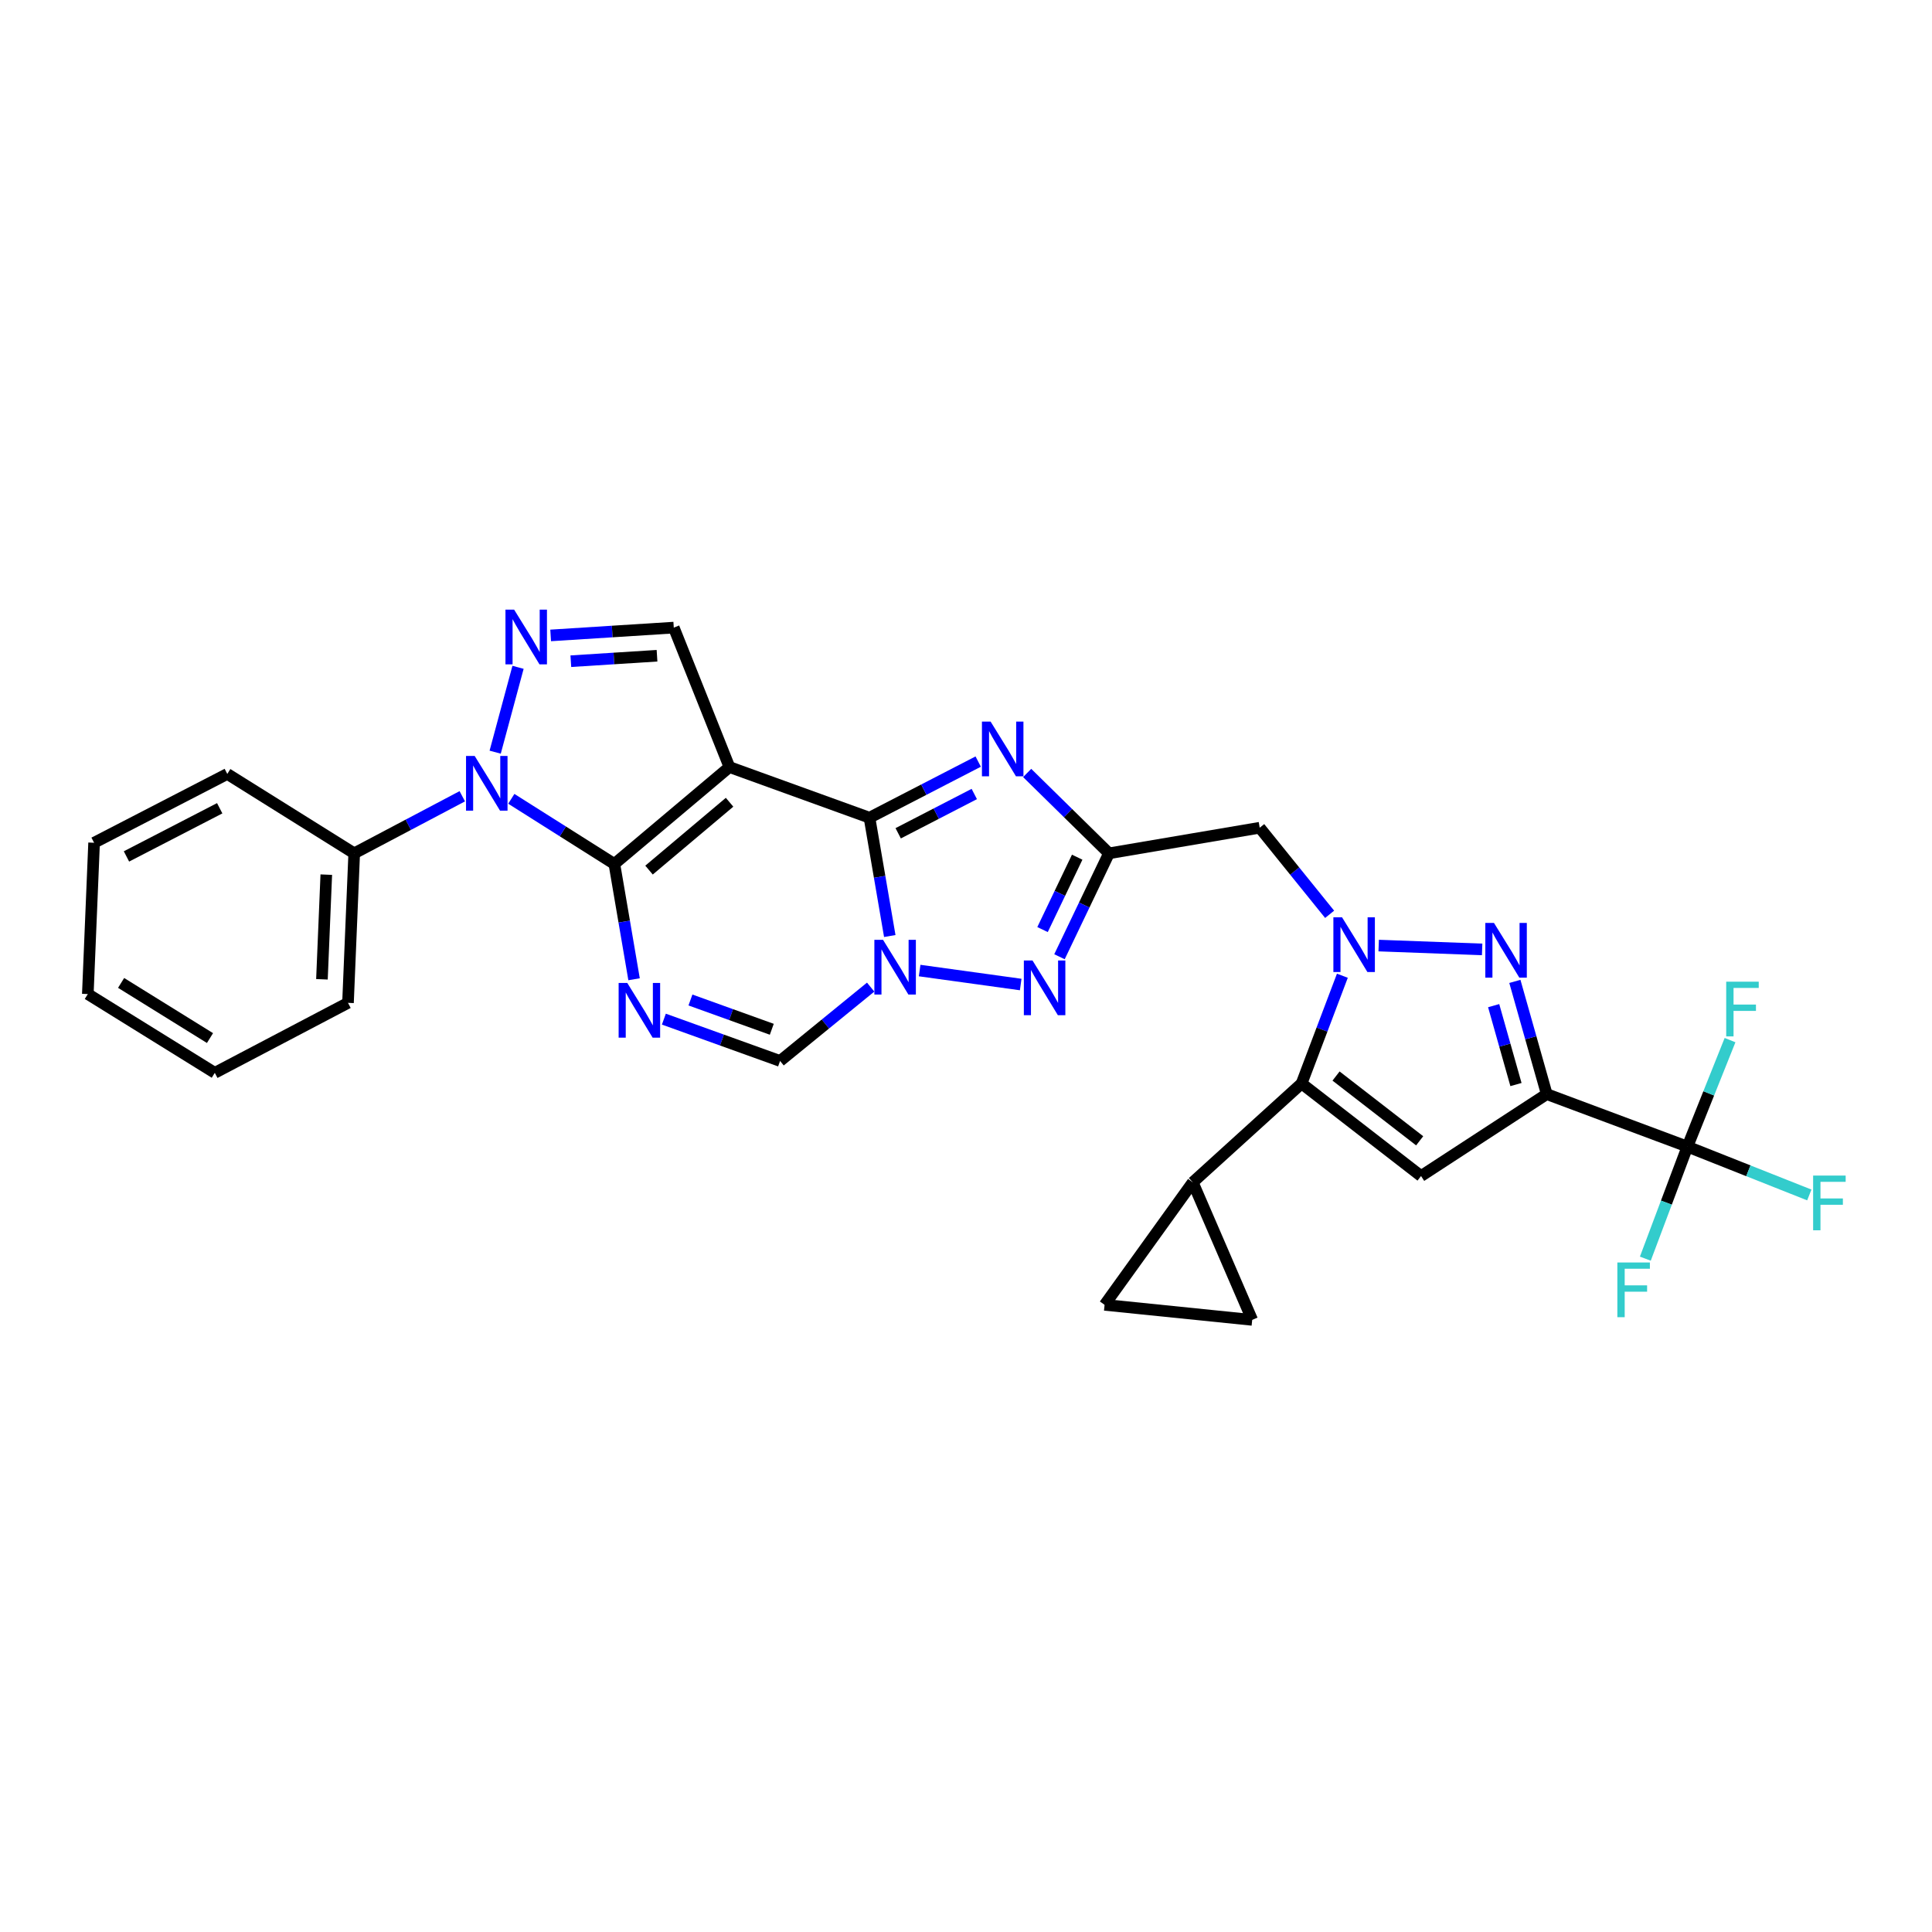 <?xml version='1.0' encoding='iso-8859-1'?>
<svg version='1.1' baseProfile='full'
              xmlns='http://www.w3.org/2000/svg'
                      xmlns:rdkit='http://www.rdkit.org/xml'
                      xmlns:xlink='http://www.w3.org/1999/xlink'
                  xml:space='preserve'
width='1000px' height='1000px' viewBox='0 0 1000 1000'>
<!-- END OF HEADER -->
<rect style='opacity:1.0;fill:#FFFFFF;stroke:none' width='1000' height='1000' x='0' y='0'> </rect>
<path class='bond-0' d='M 317.997,447.191 L 377.552,397.026' style='fill:none;fill-rule:evenodd;stroke:#000000;stroke-width:6px;stroke-linecap:butt;stroke-linejoin:miter;stroke-opacity:1' />
<path class='bond-0' d='M 335.936,450.359 L 377.625,415.243' style='fill:none;fill-rule:evenodd;stroke:#000000;stroke-width:6px;stroke-linecap:butt;stroke-linejoin:miter;stroke-opacity:1' />
<path class='bond-5' d='M 317.997,447.191 L 323.096,477.025' style='fill:none;fill-rule:evenodd;stroke:#000000;stroke-width:6px;stroke-linecap:butt;stroke-linejoin:miter;stroke-opacity:1' />
<path class='bond-5' d='M 323.096,477.025 L 328.195,506.859' style='fill:none;fill-rule:evenodd;stroke:#0000FF;stroke-width:6px;stroke-linecap:butt;stroke-linejoin:miter;stroke-opacity:1' />
<path class='bond-6' d='M 317.997,447.191 L 291.323,430.33' style='fill:none;fill-rule:evenodd;stroke:#000000;stroke-width:6px;stroke-linecap:butt;stroke-linejoin:miter;stroke-opacity:1' />
<path class='bond-6' d='M 291.323,430.33 L 264.649,413.469' style='fill:none;fill-rule:evenodd;stroke:#0000FF;stroke-width:6px;stroke-linecap:butt;stroke-linejoin:miter;stroke-opacity:1' />
<path class='bond-1' d='M 377.552,397.026 L 450.046,423.247' style='fill:none;fill-rule:evenodd;stroke:#000000;stroke-width:6px;stroke-linecap:butt;stroke-linejoin:miter;stroke-opacity:1' />
<path class='bond-16' d='M 377.552,397.026 L 348.745,324.85' style='fill:none;fill-rule:evenodd;stroke:#000000;stroke-width:6px;stroke-linecap:butt;stroke-linejoin:miter;stroke-opacity:1' />
<path class='bond-7' d='M 450.046,423.247 L 478.179,408.719' style='fill:none;fill-rule:evenodd;stroke:#000000;stroke-width:6px;stroke-linecap:butt;stroke-linejoin:miter;stroke-opacity:1' />
<path class='bond-7' d='M 478.179,408.719 L 506.312,394.192' style='fill:none;fill-rule:evenodd;stroke:#0000FF;stroke-width:6px;stroke-linecap:butt;stroke-linejoin:miter;stroke-opacity:1' />
<path class='bond-7' d='M 464.901,431.31 L 484.594,421.141' style='fill:none;fill-rule:evenodd;stroke:#000000;stroke-width:6px;stroke-linecap:butt;stroke-linejoin:miter;stroke-opacity:1' />
<path class='bond-7' d='M 484.594,421.141 L 504.286,410.972' style='fill:none;fill-rule:evenodd;stroke:#0000FF;stroke-width:6px;stroke-linecap:butt;stroke-linejoin:miter;stroke-opacity:1' />
<path class='bond-31' d='M 450.046,423.247 L 455.297,453.864' style='fill:none;fill-rule:evenodd;stroke:#000000;stroke-width:6px;stroke-linecap:butt;stroke-linejoin:miter;stroke-opacity:1' />
<path class='bond-31' d='M 455.297,453.864 L 460.547,484.481' style='fill:none;fill-rule:evenodd;stroke:#0000FF;stroke-width:6px;stroke-linecap:butt;stroke-linejoin:miter;stroke-opacity:1' />
<path class='bond-2' d='M 450.651,510.926 L 427.208,530.039' style='fill:none;fill-rule:evenodd;stroke:#0000FF;stroke-width:6px;stroke-linecap:butt;stroke-linejoin:miter;stroke-opacity:1' />
<path class='bond-2' d='M 427.208,530.039 L 403.765,549.153' style='fill:none;fill-rule:evenodd;stroke:#000000;stroke-width:6px;stroke-linecap:butt;stroke-linejoin:miter;stroke-opacity:1' />
<path class='bond-12' d='M 476.005,502.358 L 528.312,509.588' style='fill:none;fill-rule:evenodd;stroke:#0000FF;stroke-width:6px;stroke-linecap:butt;stroke-linejoin:miter;stroke-opacity:1' />
<path class='bond-3' d='M 688.211,473.247 L 670.116,450.841' style='fill:none;fill-rule:evenodd;stroke:#0000FF;stroke-width:6px;stroke-linecap:butt;stroke-linejoin:miter;stroke-opacity:1' />
<path class='bond-3' d='M 670.116,450.841 L 652.02,428.435' style='fill:none;fill-rule:evenodd;stroke:#000000;stroke-width:6px;stroke-linecap:butt;stroke-linejoin:miter;stroke-opacity:1' />
<path class='bond-8' d='M 713.604,489.425 L 767.152,491.413' style='fill:none;fill-rule:evenodd;stroke:#0000FF;stroke-width:6px;stroke-linecap:butt;stroke-linejoin:miter;stroke-opacity:1' />
<path class='bond-10' d='M 694.81,505.034 L 684.253,532.926' style='fill:none;fill-rule:evenodd;stroke:#0000FF;stroke-width:6px;stroke-linecap:butt;stroke-linejoin:miter;stroke-opacity:1' />
<path class='bond-10' d='M 684.253,532.926 L 673.697,560.819' style='fill:none;fill-rule:evenodd;stroke:#000000;stroke-width:6px;stroke-linecap:butt;stroke-linejoin:miter;stroke-opacity:1' />
<path class='bond-4' d='M 800.59,566.31 L 792.341,537.138' style='fill:none;fill-rule:evenodd;stroke:#000000;stroke-width:6px;stroke-linecap:butt;stroke-linejoin:miter;stroke-opacity:1' />
<path class='bond-4' d='M 792.341,537.138 L 784.093,507.967' style='fill:none;fill-rule:evenodd;stroke:#0000FF;stroke-width:6px;stroke-linecap:butt;stroke-linejoin:miter;stroke-opacity:1' />
<path class='bond-4' d='M 784.662,561.362 L 778.889,540.942' style='fill:none;fill-rule:evenodd;stroke:#000000;stroke-width:6px;stroke-linecap:butt;stroke-linejoin:miter;stroke-opacity:1' />
<path class='bond-4' d='M 778.889,540.942 L 773.115,520.522' style='fill:none;fill-rule:evenodd;stroke:#0000FF;stroke-width:6px;stroke-linecap:butt;stroke-linejoin:miter;stroke-opacity:1' />
<path class='bond-14' d='M 800.59,566.31 L 873.41,593.493' style='fill:none;fill-rule:evenodd;stroke:#000000;stroke-width:6px;stroke-linecap:butt;stroke-linejoin:miter;stroke-opacity:1' />
<path class='bond-34' d='M 800.59,566.31 L 735.528,608.716' style='fill:none;fill-rule:evenodd;stroke:#000000;stroke-width:6px;stroke-linecap:butt;stroke-linejoin:miter;stroke-opacity:1' />
<path class='bond-15' d='M 343.619,527.503 L 373.692,538.328' style='fill:none;fill-rule:evenodd;stroke:#0000FF;stroke-width:6px;stroke-linecap:butt;stroke-linejoin:miter;stroke-opacity:1' />
<path class='bond-15' d='M 373.692,538.328 L 403.765,549.153' style='fill:none;fill-rule:evenodd;stroke:#000000;stroke-width:6px;stroke-linecap:butt;stroke-linejoin:miter;stroke-opacity:1' />
<path class='bond-15' d='M 357.375,517.596 L 378.426,525.174' style='fill:none;fill-rule:evenodd;stroke:#0000FF;stroke-width:6px;stroke-linecap:butt;stroke-linejoin:miter;stroke-opacity:1' />
<path class='bond-15' d='M 378.426,525.174 L 399.478,532.751' style='fill:none;fill-rule:evenodd;stroke:#000000;stroke-width:6px;stroke-linecap:butt;stroke-linejoin:miter;stroke-opacity:1' />
<path class='bond-13' d='M 256.3,389.324 L 268.136,345.4' style='fill:none;fill-rule:evenodd;stroke:#0000FF;stroke-width:6px;stroke-linecap:butt;stroke-linejoin:miter;stroke-opacity:1' />
<path class='bond-21' d='M 239.276,412.142 L 211.307,426.913' style='fill:none;fill-rule:evenodd;stroke:#0000FF;stroke-width:6px;stroke-linecap:butt;stroke-linejoin:miter;stroke-opacity:1' />
<path class='bond-21' d='M 211.307,426.913 L 183.337,441.685' style='fill:none;fill-rule:evenodd;stroke:#000000;stroke-width:6px;stroke-linecap:butt;stroke-linejoin:miter;stroke-opacity:1' />
<path class='bond-9' d='M 531.659,400.088 L 552.831,420.886' style='fill:none;fill-rule:evenodd;stroke:#0000FF;stroke-width:6px;stroke-linecap:butt;stroke-linejoin:miter;stroke-opacity:1' />
<path class='bond-9' d='M 552.831,420.886 L 574.003,441.685' style='fill:none;fill-rule:evenodd;stroke:#000000;stroke-width:6px;stroke-linecap:butt;stroke-linejoin:miter;stroke-opacity:1' />
<path class='bond-17' d='M 574.003,441.685 L 652.02,428.435' style='fill:none;fill-rule:evenodd;stroke:#000000;stroke-width:6px;stroke-linecap:butt;stroke-linejoin:miter;stroke-opacity:1' />
<path class='bond-32' d='M 574.003,441.685 L 561.194,468.447' style='fill:none;fill-rule:evenodd;stroke:#000000;stroke-width:6px;stroke-linecap:butt;stroke-linejoin:miter;stroke-opacity:1' />
<path class='bond-32' d='M 561.194,468.447 L 548.385,495.208' style='fill:none;fill-rule:evenodd;stroke:#0000FF;stroke-width:6px;stroke-linecap:butt;stroke-linejoin:miter;stroke-opacity:1' />
<path class='bond-32' d='M 557.55,443.678 L 548.584,462.411' style='fill:none;fill-rule:evenodd;stroke:#000000;stroke-width:6px;stroke-linecap:butt;stroke-linejoin:miter;stroke-opacity:1' />
<path class='bond-32' d='M 548.584,462.411 L 539.618,481.144' style='fill:none;fill-rule:evenodd;stroke:#0000FF;stroke-width:6px;stroke-linecap:butt;stroke-linejoin:miter;stroke-opacity:1' />
<path class='bond-11' d='M 673.697,560.819 L 735.528,608.716' style='fill:none;fill-rule:evenodd;stroke:#000000;stroke-width:6px;stroke-linecap:butt;stroke-linejoin:miter;stroke-opacity:1' />
<path class='bond-11' d='M 691.533,556.951 L 734.815,590.479' style='fill:none;fill-rule:evenodd;stroke:#000000;stroke-width:6px;stroke-linecap:butt;stroke-linejoin:miter;stroke-opacity:1' />
<path class='bond-18' d='M 673.697,560.819 L 617.373,611.962' style='fill:none;fill-rule:evenodd;stroke:#000000;stroke-width:6px;stroke-linecap:butt;stroke-linejoin:miter;stroke-opacity:1' />
<path class='bond-30' d='M 285.02,328.893 L 316.883,326.872' style='fill:none;fill-rule:evenodd;stroke:#0000FF;stroke-width:6px;stroke-linecap:butt;stroke-linejoin:miter;stroke-opacity:1' />
<path class='bond-30' d='M 316.883,326.872 L 348.745,324.85' style='fill:none;fill-rule:evenodd;stroke:#000000;stroke-width:6px;stroke-linecap:butt;stroke-linejoin:miter;stroke-opacity:1' />
<path class='bond-30' d='M 295.464,342.239 L 317.768,340.824' style='fill:none;fill-rule:evenodd;stroke:#0000FF;stroke-width:6px;stroke-linecap:butt;stroke-linejoin:miter;stroke-opacity:1' />
<path class='bond-30' d='M 317.768,340.824 L 340.072,339.409' style='fill:none;fill-rule:evenodd;stroke:#000000;stroke-width:6px;stroke-linecap:butt;stroke-linejoin:miter;stroke-opacity:1' />
<path class='bond-22' d='M 873.41,593.493 L 904.953,606.002' style='fill:none;fill-rule:evenodd;stroke:#000000;stroke-width:6px;stroke-linecap:butt;stroke-linejoin:miter;stroke-opacity:1' />
<path class='bond-22' d='M 904.953,606.002 L 936.495,618.511' style='fill:none;fill-rule:evenodd;stroke:#33CCCC;stroke-width:6px;stroke-linecap:butt;stroke-linejoin:miter;stroke-opacity:1' />
<path class='bond-23' d='M 873.41,593.493 L 884.439,565.925' style='fill:none;fill-rule:evenodd;stroke:#000000;stroke-width:6px;stroke-linecap:butt;stroke-linejoin:miter;stroke-opacity:1' />
<path class='bond-23' d='M 884.439,565.925 L 895.467,538.358' style='fill:none;fill-rule:evenodd;stroke:#33CCCC;stroke-width:6px;stroke-linecap:butt;stroke-linejoin:miter;stroke-opacity:1' />
<path class='bond-24' d='M 873.41,593.493 L 862.517,622.486' style='fill:none;fill-rule:evenodd;stroke:#000000;stroke-width:6px;stroke-linecap:butt;stroke-linejoin:miter;stroke-opacity:1' />
<path class='bond-24' d='M 862.517,622.486 L 851.623,651.479' style='fill:none;fill-rule:evenodd;stroke:#33CCCC;stroke-width:6px;stroke-linecap:butt;stroke-linejoin:miter;stroke-opacity:1' />
<path class='bond-19' d='M 617.373,611.962 L 648.137,683.175' style='fill:none;fill-rule:evenodd;stroke:#000000;stroke-width:6px;stroke-linecap:butt;stroke-linejoin:miter;stroke-opacity:1' />
<path class='bond-20' d='M 617.373,611.962 L 571.735,675.385' style='fill:none;fill-rule:evenodd;stroke:#000000;stroke-width:6px;stroke-linecap:butt;stroke-linejoin:miter;stroke-opacity:1' />
<path class='bond-35' d='M 648.137,683.175 L 571.735,675.385' style='fill:none;fill-rule:evenodd;stroke:#000000;stroke-width:6px;stroke-linecap:butt;stroke-linejoin:miter;stroke-opacity:1' />
<path class='bond-25' d='M 183.337,441.685 L 180.122,519.072' style='fill:none;fill-rule:evenodd;stroke:#000000;stroke-width:6px;stroke-linecap:butt;stroke-linejoin:miter;stroke-opacity:1' />
<path class='bond-25' d='M 168.887,452.713 L 166.636,506.884' style='fill:none;fill-rule:evenodd;stroke:#000000;stroke-width:6px;stroke-linecap:butt;stroke-linejoin:miter;stroke-opacity:1' />
<path class='bond-26' d='M 183.337,441.685 L 117.646,400.591' style='fill:none;fill-rule:evenodd;stroke:#000000;stroke-width:6px;stroke-linecap:butt;stroke-linejoin:miter;stroke-opacity:1' />
<path class='bond-27' d='M 180.122,519.072 L 111.177,555.296' style='fill:none;fill-rule:evenodd;stroke:#000000;stroke-width:6px;stroke-linecap:butt;stroke-linejoin:miter;stroke-opacity:1' />
<path class='bond-28' d='M 117.646,400.591 L 48.701,436.209' style='fill:none;fill-rule:evenodd;stroke:#000000;stroke-width:6px;stroke-linecap:butt;stroke-linejoin:miter;stroke-opacity:1' />
<path class='bond-28' d='M 113.721,418.354 L 65.46,443.287' style='fill:none;fill-rule:evenodd;stroke:#000000;stroke-width:6px;stroke-linecap:butt;stroke-linejoin:miter;stroke-opacity:1' />
<path class='bond-33' d='M 111.177,555.296 L 45.455,514.521' style='fill:none;fill-rule:evenodd;stroke:#000000;stroke-width:6px;stroke-linecap:butt;stroke-linejoin:miter;stroke-opacity:1' />
<path class='bond-33' d='M 108.689,537.301 L 62.683,508.758' style='fill:none;fill-rule:evenodd;stroke:#000000;stroke-width:6px;stroke-linecap:butt;stroke-linejoin:miter;stroke-opacity:1' />
<path class='bond-29' d='M 48.701,436.209 L 45.455,514.521' style='fill:none;fill-rule:evenodd;stroke:#000000;stroke-width:6px;stroke-linecap:butt;stroke-linejoin:miter;stroke-opacity:1' />
<path  class='atom-3' d='M 457.052 486.443
L 466.332 501.443
Q 467.252 502.923, 468.732 505.603
Q 470.212 508.283, 470.292 508.443
L 470.292 486.443
L 474.052 486.443
L 474.052 514.763
L 470.172 514.763
L 460.212 498.363
Q 459.052 496.443, 457.812 494.243
Q 456.612 492.043, 456.252 491.363
L 456.252 514.763
L 452.572 514.763
L 452.572 486.443
L 457.052 486.443
' fill='#0000FF'/>
<path  class='atom-4' d='M 694.636 474.793
L 703.916 489.793
Q 704.836 491.273, 706.316 493.953
Q 707.796 496.633, 707.876 496.793
L 707.876 474.793
L 711.636 474.793
L 711.636 503.113
L 707.756 503.113
L 697.796 486.713
Q 696.636 484.793, 695.396 482.593
Q 694.196 480.393, 693.836 479.713
L 693.836 503.113
L 690.156 503.113
L 690.156 474.793
L 694.636 474.793
' fill='#0000FF'/>
<path  class='atom-6' d='M 324.684 508.78
L 333.964 523.78
Q 334.884 525.26, 336.364 527.94
Q 337.844 530.62, 337.924 530.78
L 337.924 508.78
L 341.684 508.78
L 341.684 537.1
L 337.804 537.1
L 327.844 520.7
Q 326.684 518.78, 325.444 516.58
Q 324.244 514.38, 323.884 513.7
L 323.884 537.1
L 320.204 537.1
L 320.204 508.78
L 324.684 508.78
' fill='#0000FF'/>
<path  class='atom-7' d='M 245.696 391.285
L 254.976 406.285
Q 255.896 407.765, 257.376 410.445
Q 258.856 413.125, 258.936 413.285
L 258.936 391.285
L 262.696 391.285
L 262.696 419.605
L 258.816 419.605
L 248.856 403.205
Q 247.696 401.285, 246.456 399.085
Q 245.256 396.885, 244.896 396.205
L 244.896 419.605
L 241.216 419.605
L 241.216 391.285
L 245.696 391.285
' fill='#0000FF'/>
<path  class='atom-8' d='M 512.732 373.484
L 522.012 388.484
Q 522.932 389.964, 524.412 392.644
Q 525.892 395.324, 525.972 395.484
L 525.972 373.484
L 529.732 373.484
L 529.732 401.804
L 525.852 401.804
L 515.892 385.404
Q 514.732 383.484, 513.492 381.284
Q 512.292 379.084, 511.932 378.404
L 511.932 401.804
L 508.252 401.804
L 508.252 373.484
L 512.732 373.484
' fill='#0000FF'/>
<path  class='atom-9' d='M 773.282 477.713
L 782.562 492.713
Q 783.482 494.193, 784.962 496.873
Q 786.442 499.553, 786.522 499.713
L 786.522 477.713
L 790.282 477.713
L 790.282 506.033
L 786.402 506.033
L 776.442 489.633
Q 775.282 487.713, 774.042 485.513
Q 772.842 483.313, 772.482 482.633
L 772.482 506.033
L 768.802 506.033
L 768.802 477.713
L 773.282 477.713
' fill='#0000FF'/>
<path  class='atom-13' d='M 534.424 497.138
L 543.704 512.138
Q 544.624 513.618, 546.104 516.298
Q 547.584 518.978, 547.664 519.138
L 547.664 497.138
L 551.424 497.138
L 551.424 525.458
L 547.544 525.458
L 537.584 509.058
Q 536.424 507.138, 535.184 504.938
Q 533.984 502.738, 533.624 502.058
L 533.624 525.458
L 529.944 525.458
L 529.944 497.138
L 534.424 497.138
' fill='#0000FF'/>
<path  class='atom-14' d='M 266.107 315.536
L 275.387 330.536
Q 276.307 332.016, 277.787 334.696
Q 279.267 337.376, 279.347 337.536
L 279.347 315.536
L 283.107 315.536
L 283.107 343.856
L 279.227 343.856
L 269.267 327.456
Q 268.107 325.536, 266.867 323.336
Q 265.667 321.136, 265.307 320.456
L 265.307 343.856
L 261.627 343.856
L 261.627 315.536
L 266.107 315.536
' fill='#0000FF'/>
<path  class='atom-23' d='M 938.471 608.474
L 955.311 608.474
L 955.311 611.714
L 942.271 611.714
L 942.271 620.314
L 953.871 620.314
L 953.871 623.594
L 942.271 623.594
L 942.271 636.794
L 938.471 636.794
L 938.471 608.474
' fill='#33CCCC'/>
<path  class='atom-24' d='M 893.479 508.12
L 910.319 508.12
L 910.319 511.36
L 897.279 511.36
L 897.279 519.96
L 908.879 519.96
L 908.879 523.24
L 897.279 523.24
L 897.279 536.44
L 893.479 536.44
L 893.479 508.12
' fill='#33CCCC'/>
<path  class='atom-25' d='M 837.139 653.459
L 853.979 653.459
L 853.979 656.699
L 840.939 656.699
L 840.939 665.299
L 852.539 665.299
L 852.539 668.579
L 840.939 668.579
L 840.939 681.779
L 837.139 681.779
L 837.139 653.459
' fill='#33CCCC'/>
</svg>
